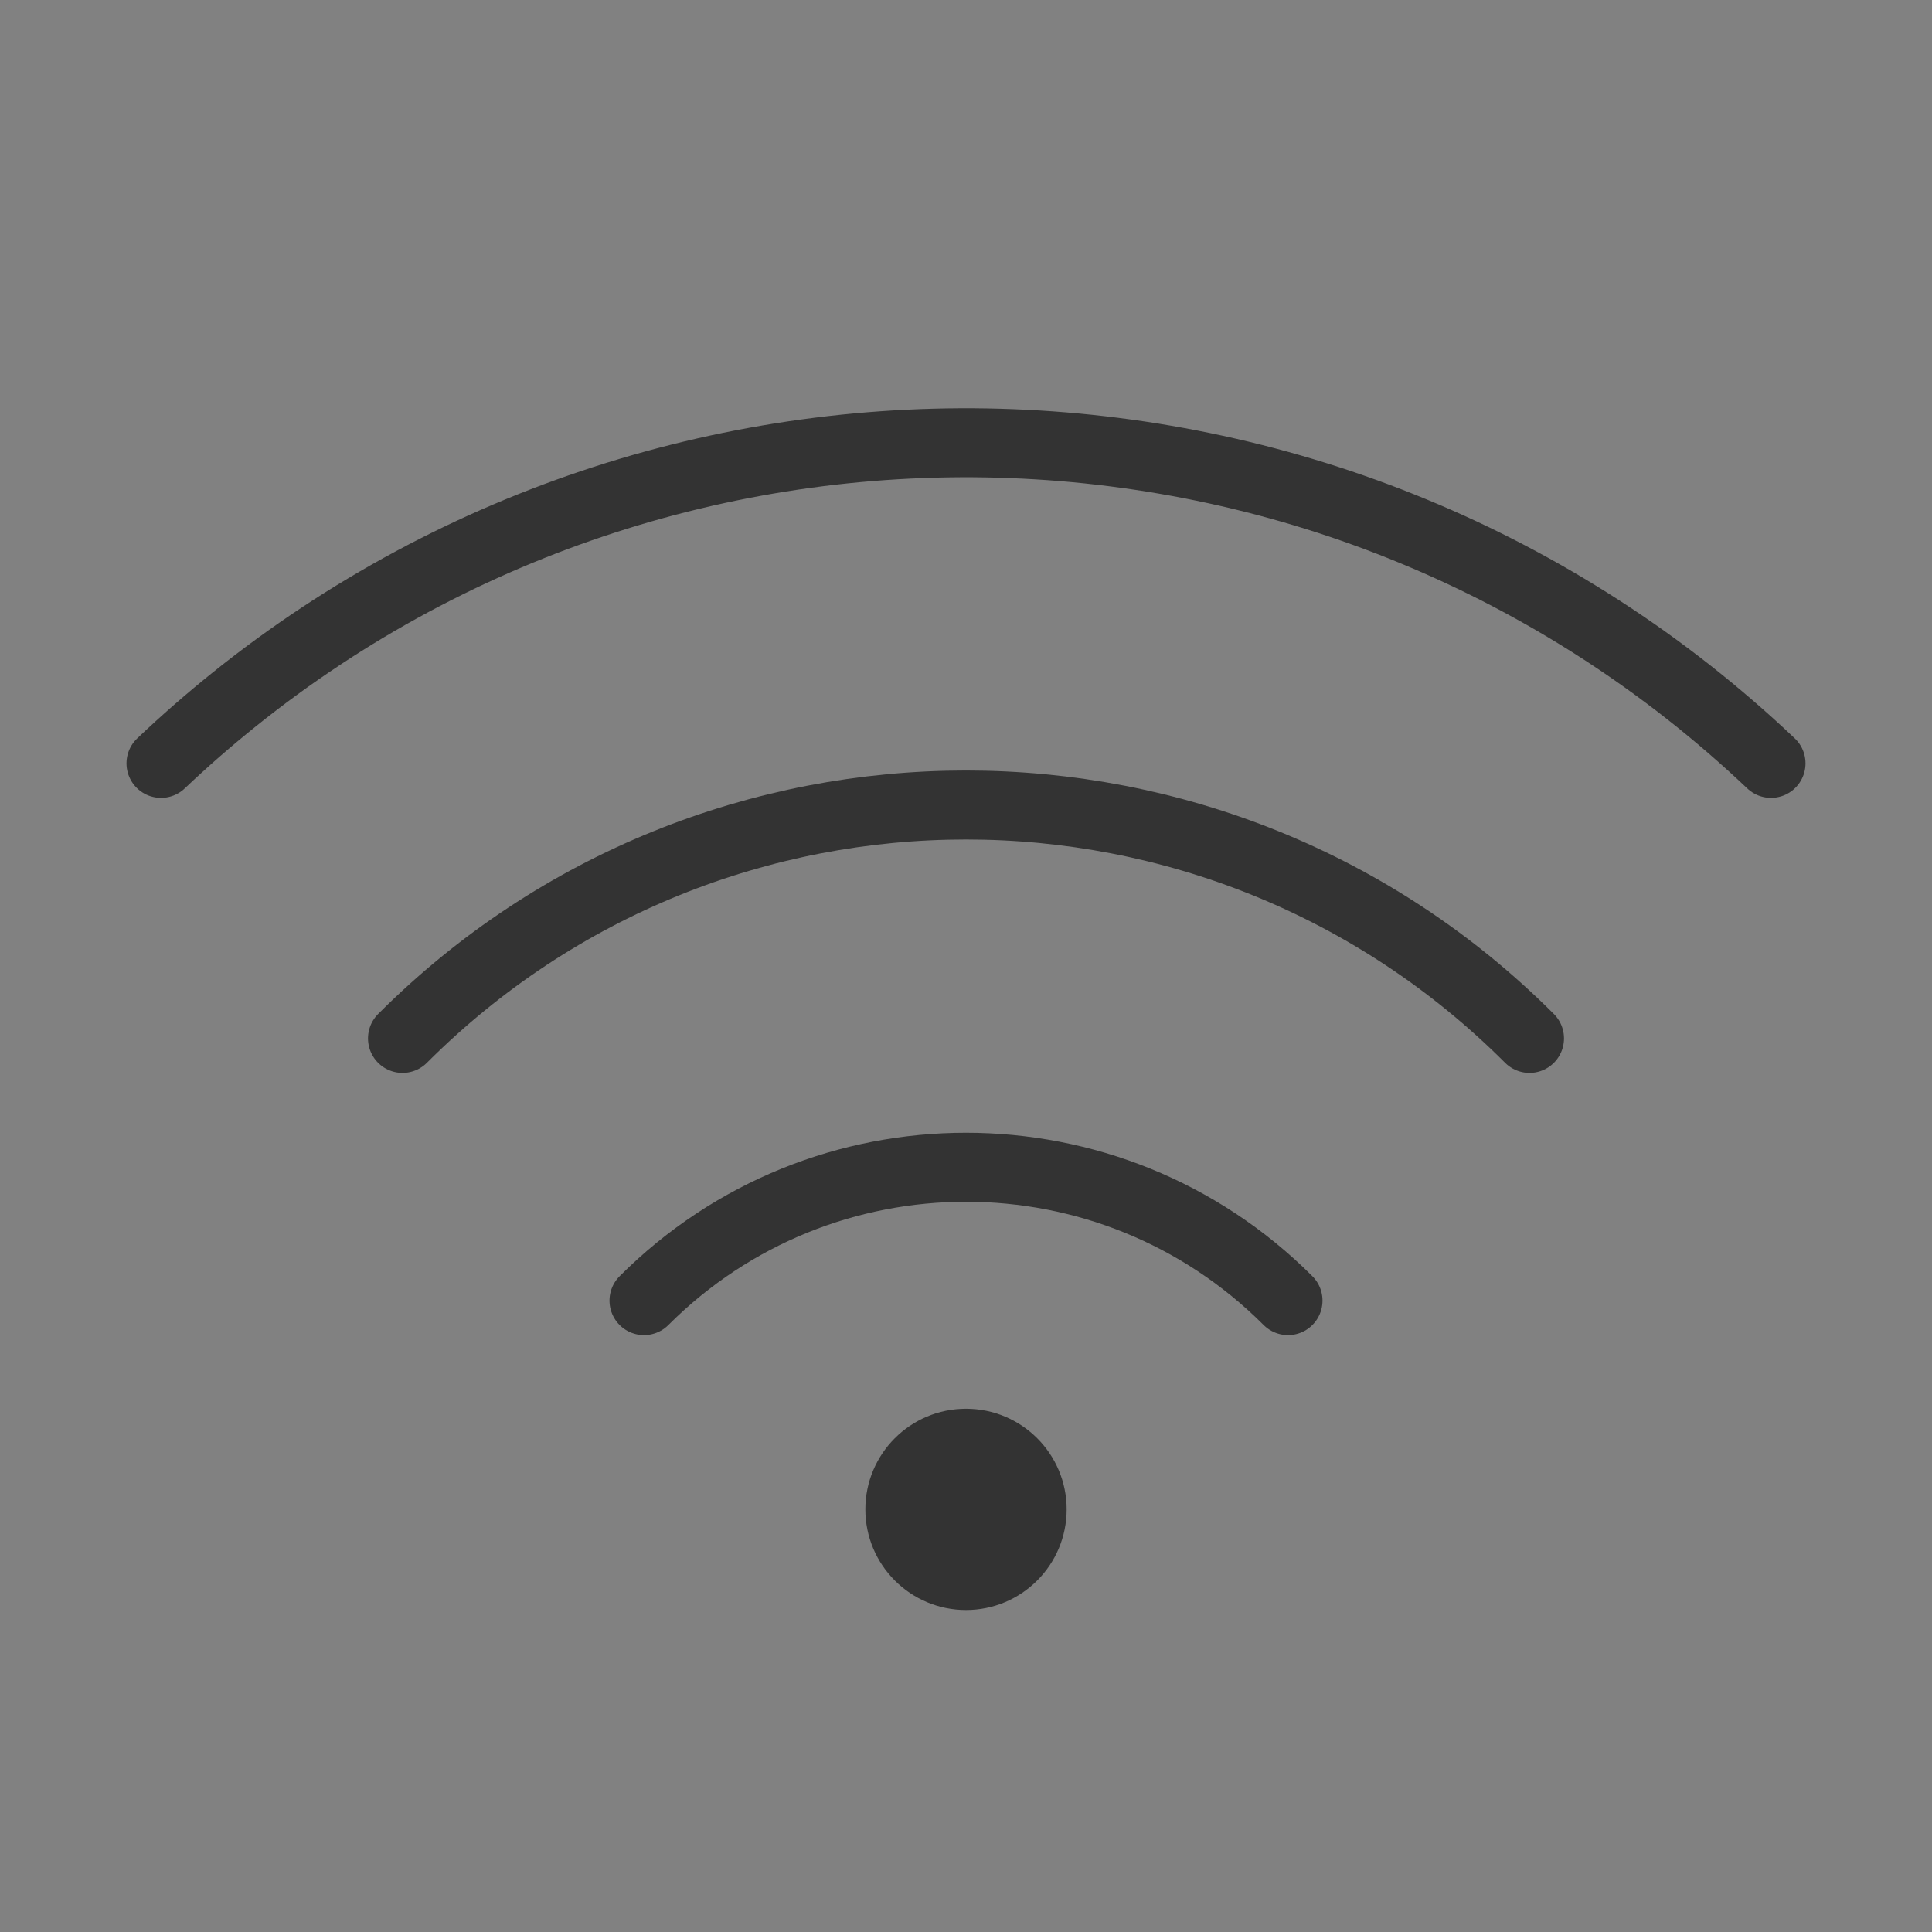 <svg width="42" height="42" viewBox="0 0 42 42" fill="none" xmlns="http://www.w3.org/2000/svg">
<rect x="0" y="0" width="42" height="42" fill="#808080" stroke="none"/>
<path d="M42 0H0V42H42V0Z" fill="white" fill-opacity="0.01"/>
<path d="M3.5 16.595C4.015 16.106 4.546 15.644 5.09 15.207C14.908 7.327 29.209 7.79 38.5 16.595" stroke="#333333" stroke-width="1.5" stroke-linecap="round" stroke-linejoin="round"/>
<path d="M33.25 22.574C26.485 15.809 15.515 15.809 8.75 22.574" stroke="#333333" stroke-width="1.5" stroke-linecap="round" stroke-linejoin="round"/>
<path d="M28 28.274C24.134 24.409 17.866 24.409 14 28.274" stroke="#333333" stroke-width="1.5" stroke-linecap="round" stroke-linejoin="round"/>
<path fill-rule="evenodd" clip-rule="evenodd" d="M21 35C22.208 35 23.188 34.021 23.188 32.812C23.188 31.604 22.208 30.625 21 30.625C19.792 30.625 18.812 31.604 18.812 32.812C18.812 34.021 19.792 35 21 35Z" fill="#333333"/>
</svg>

